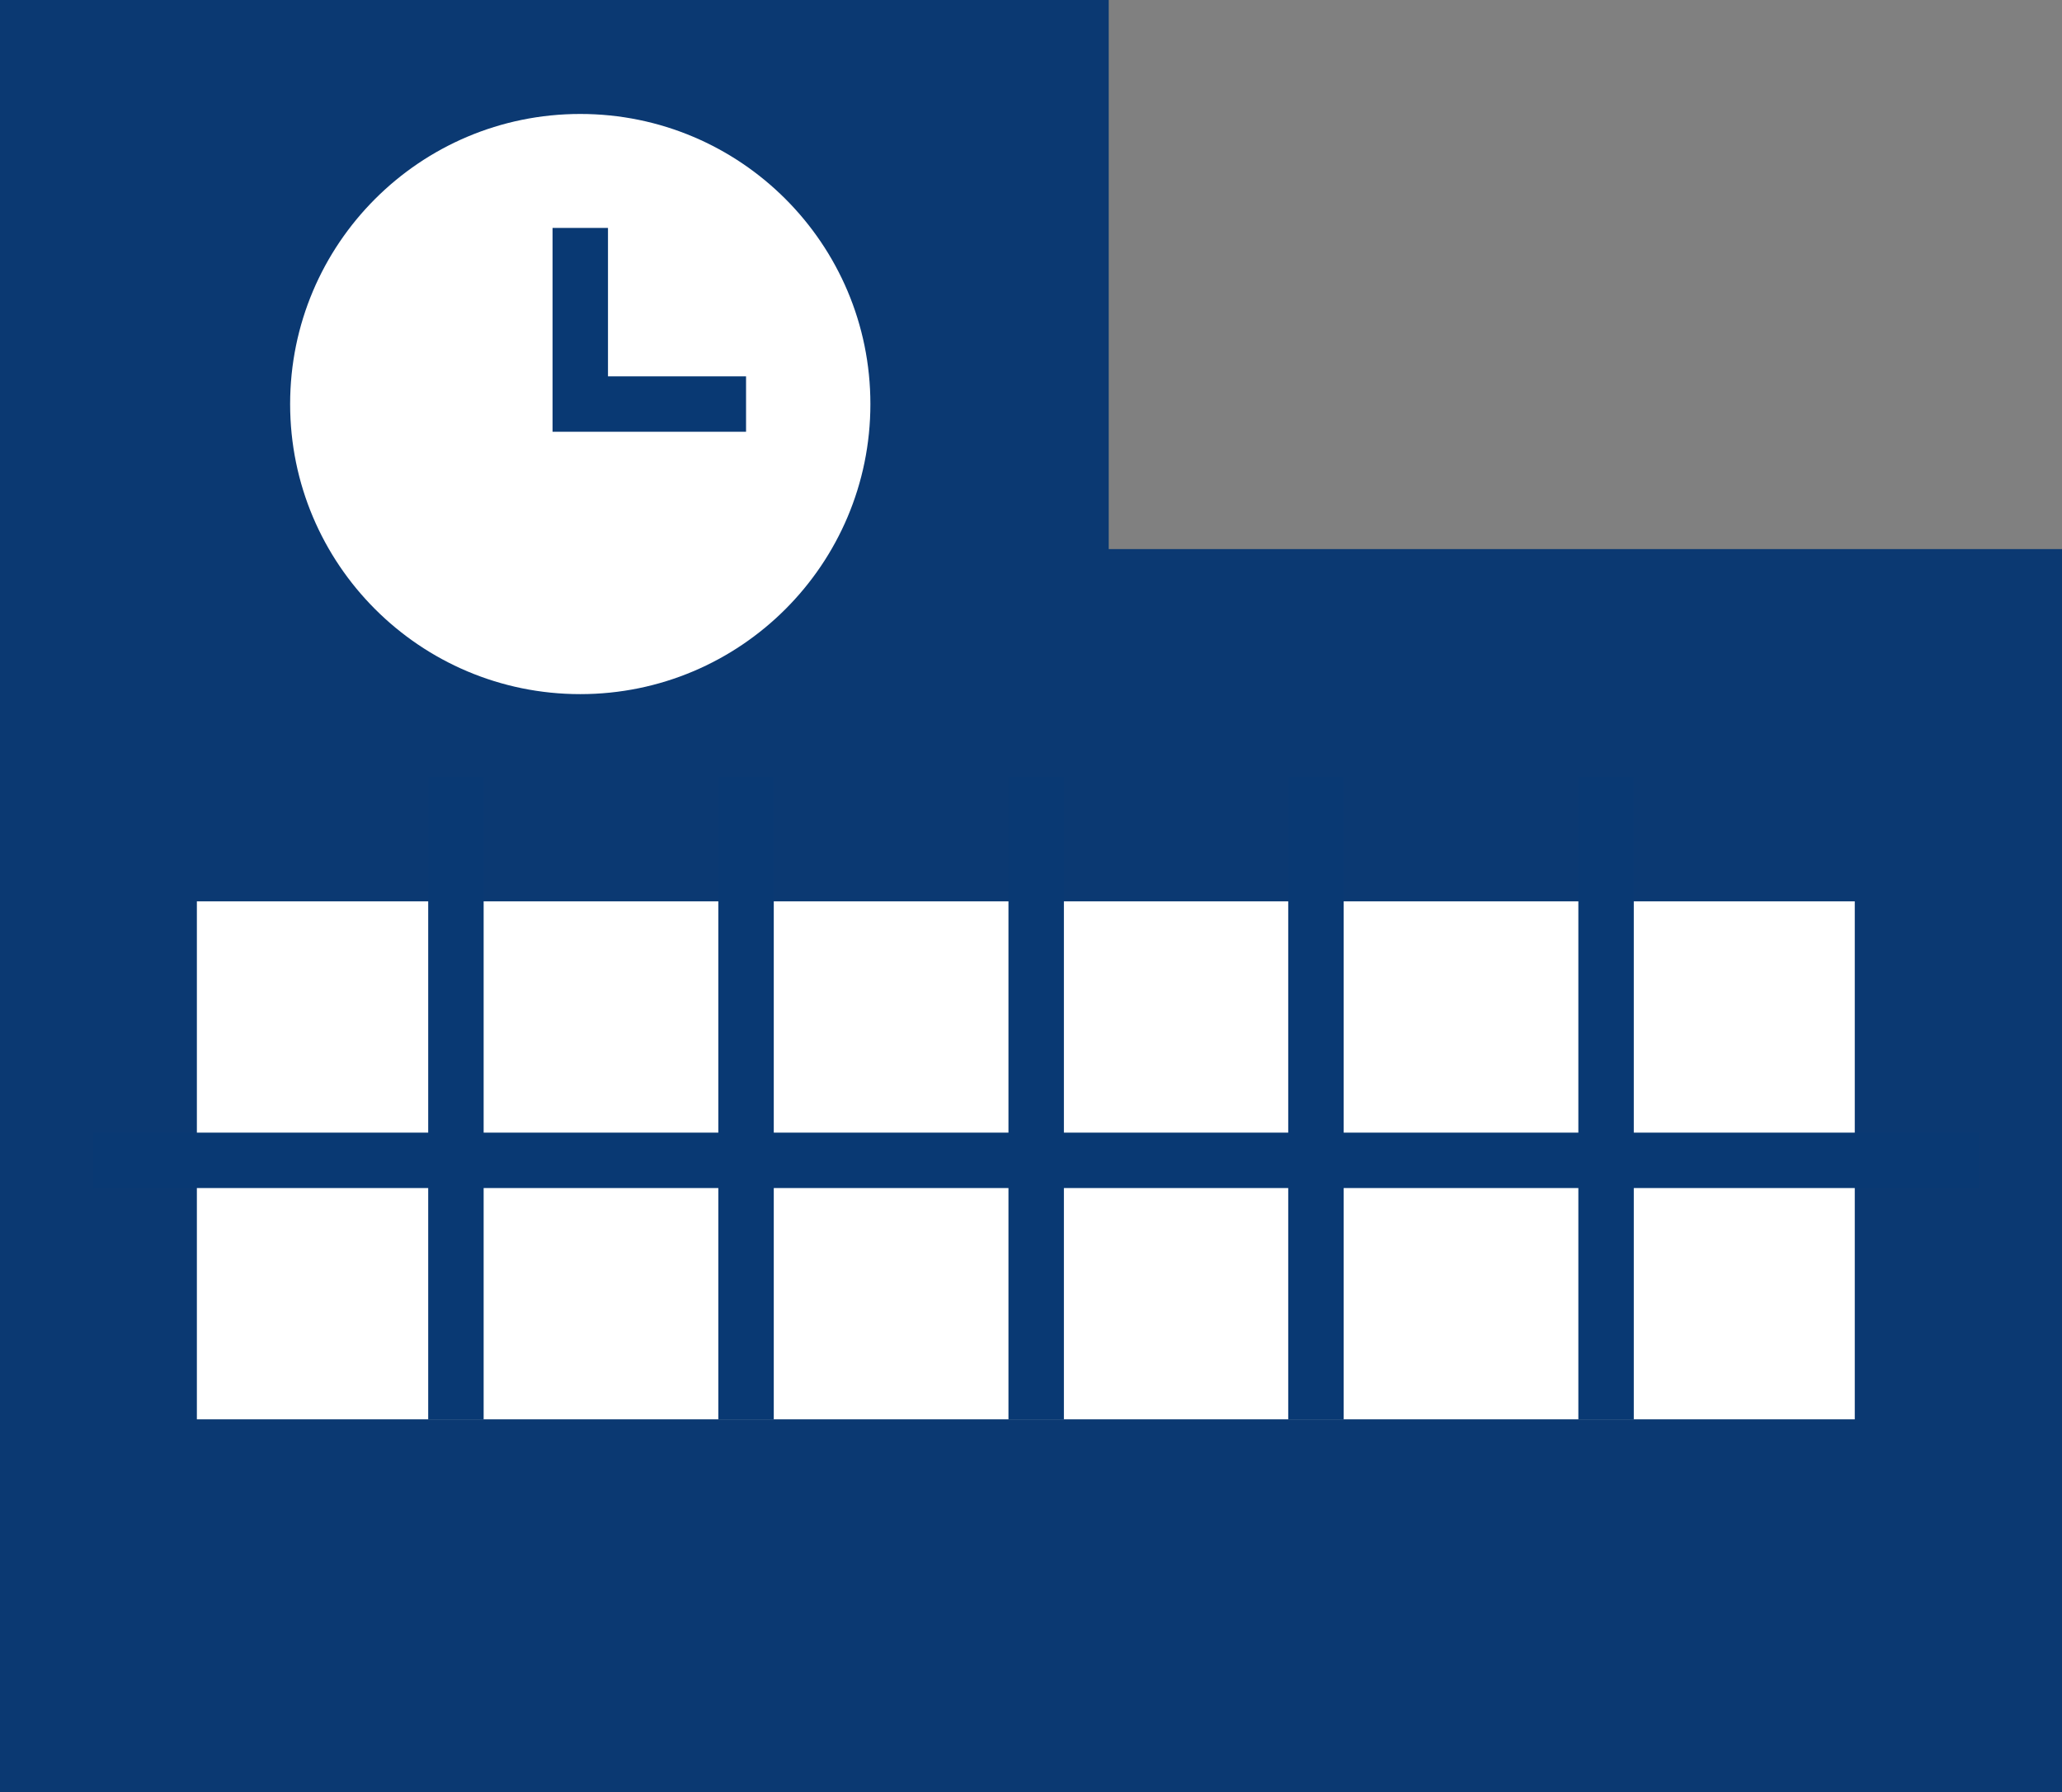 <?xml version="1.0" encoding="utf-8"?>
<!-- Generator: Adobe Illustrator 19.2.1, SVG Export Plug-In . SVG Version: 6.00 Build 0)  -->
<svg version="1.1" id="レイヤー_1" xmlns="http://www.w3.org/2000/svg" xmlns:xlink="http://www.w3.org/1999/xlink" x="0px"
	 y="0px" viewBox="0 0 19.9 17.3" style="enable-background:new 0 0 19.9 17.3;" xml:space="preserve">
<rect x="0" y="0" width="19.9" height="17.3" fill="#808080" stroke="none"/>
<style type="text/css">
	.st0{fill:#0B3972;}
	.st1{fill:#FFFFFF;}
	.st2{fill:none;stroke:#093973;stroke-width:0.535;stroke-miterlimit:10;}
</style>
<g>
	<polygon class="st0" points="10.7,5.3 10.7,0 0,0 0,17.3 9.2,17.3 10.7,17.3 19.9,17.3 19.9,5.3 	"/>
	<ellipse class="st1" cx="5.6" cy="3.9" rx="2.8" ry="2.8"/>
	<rect x="1.9" y="8.7" class="st1" width="16" height="5"/>
	<line class="st2" x1="0.9" y1="11.2" x2="19.1" y2="11.2"/>
	<line class="st2" x1="10" y1="7.5" x2="10" y2="13.7"/>
	<line class="st2" x1="4.4" y1="7.5" x2="4.4" y2="13.7"/>
	<line class="st2" x1="7.2" y1="7.5" x2="7.2" y2="13.7"/>
	<line class="st2" x1="12.7" y1="7.5" x2="12.7" y2="13.7"/>
	<line class="st2" x1="15.5" y1="7.5" x2="15.5" y2="13.7"/>
	<polyline class="st2" points="5.6,2.2 5.6,3.9 7.2,3.9 	"/>
</g>
</svg>
